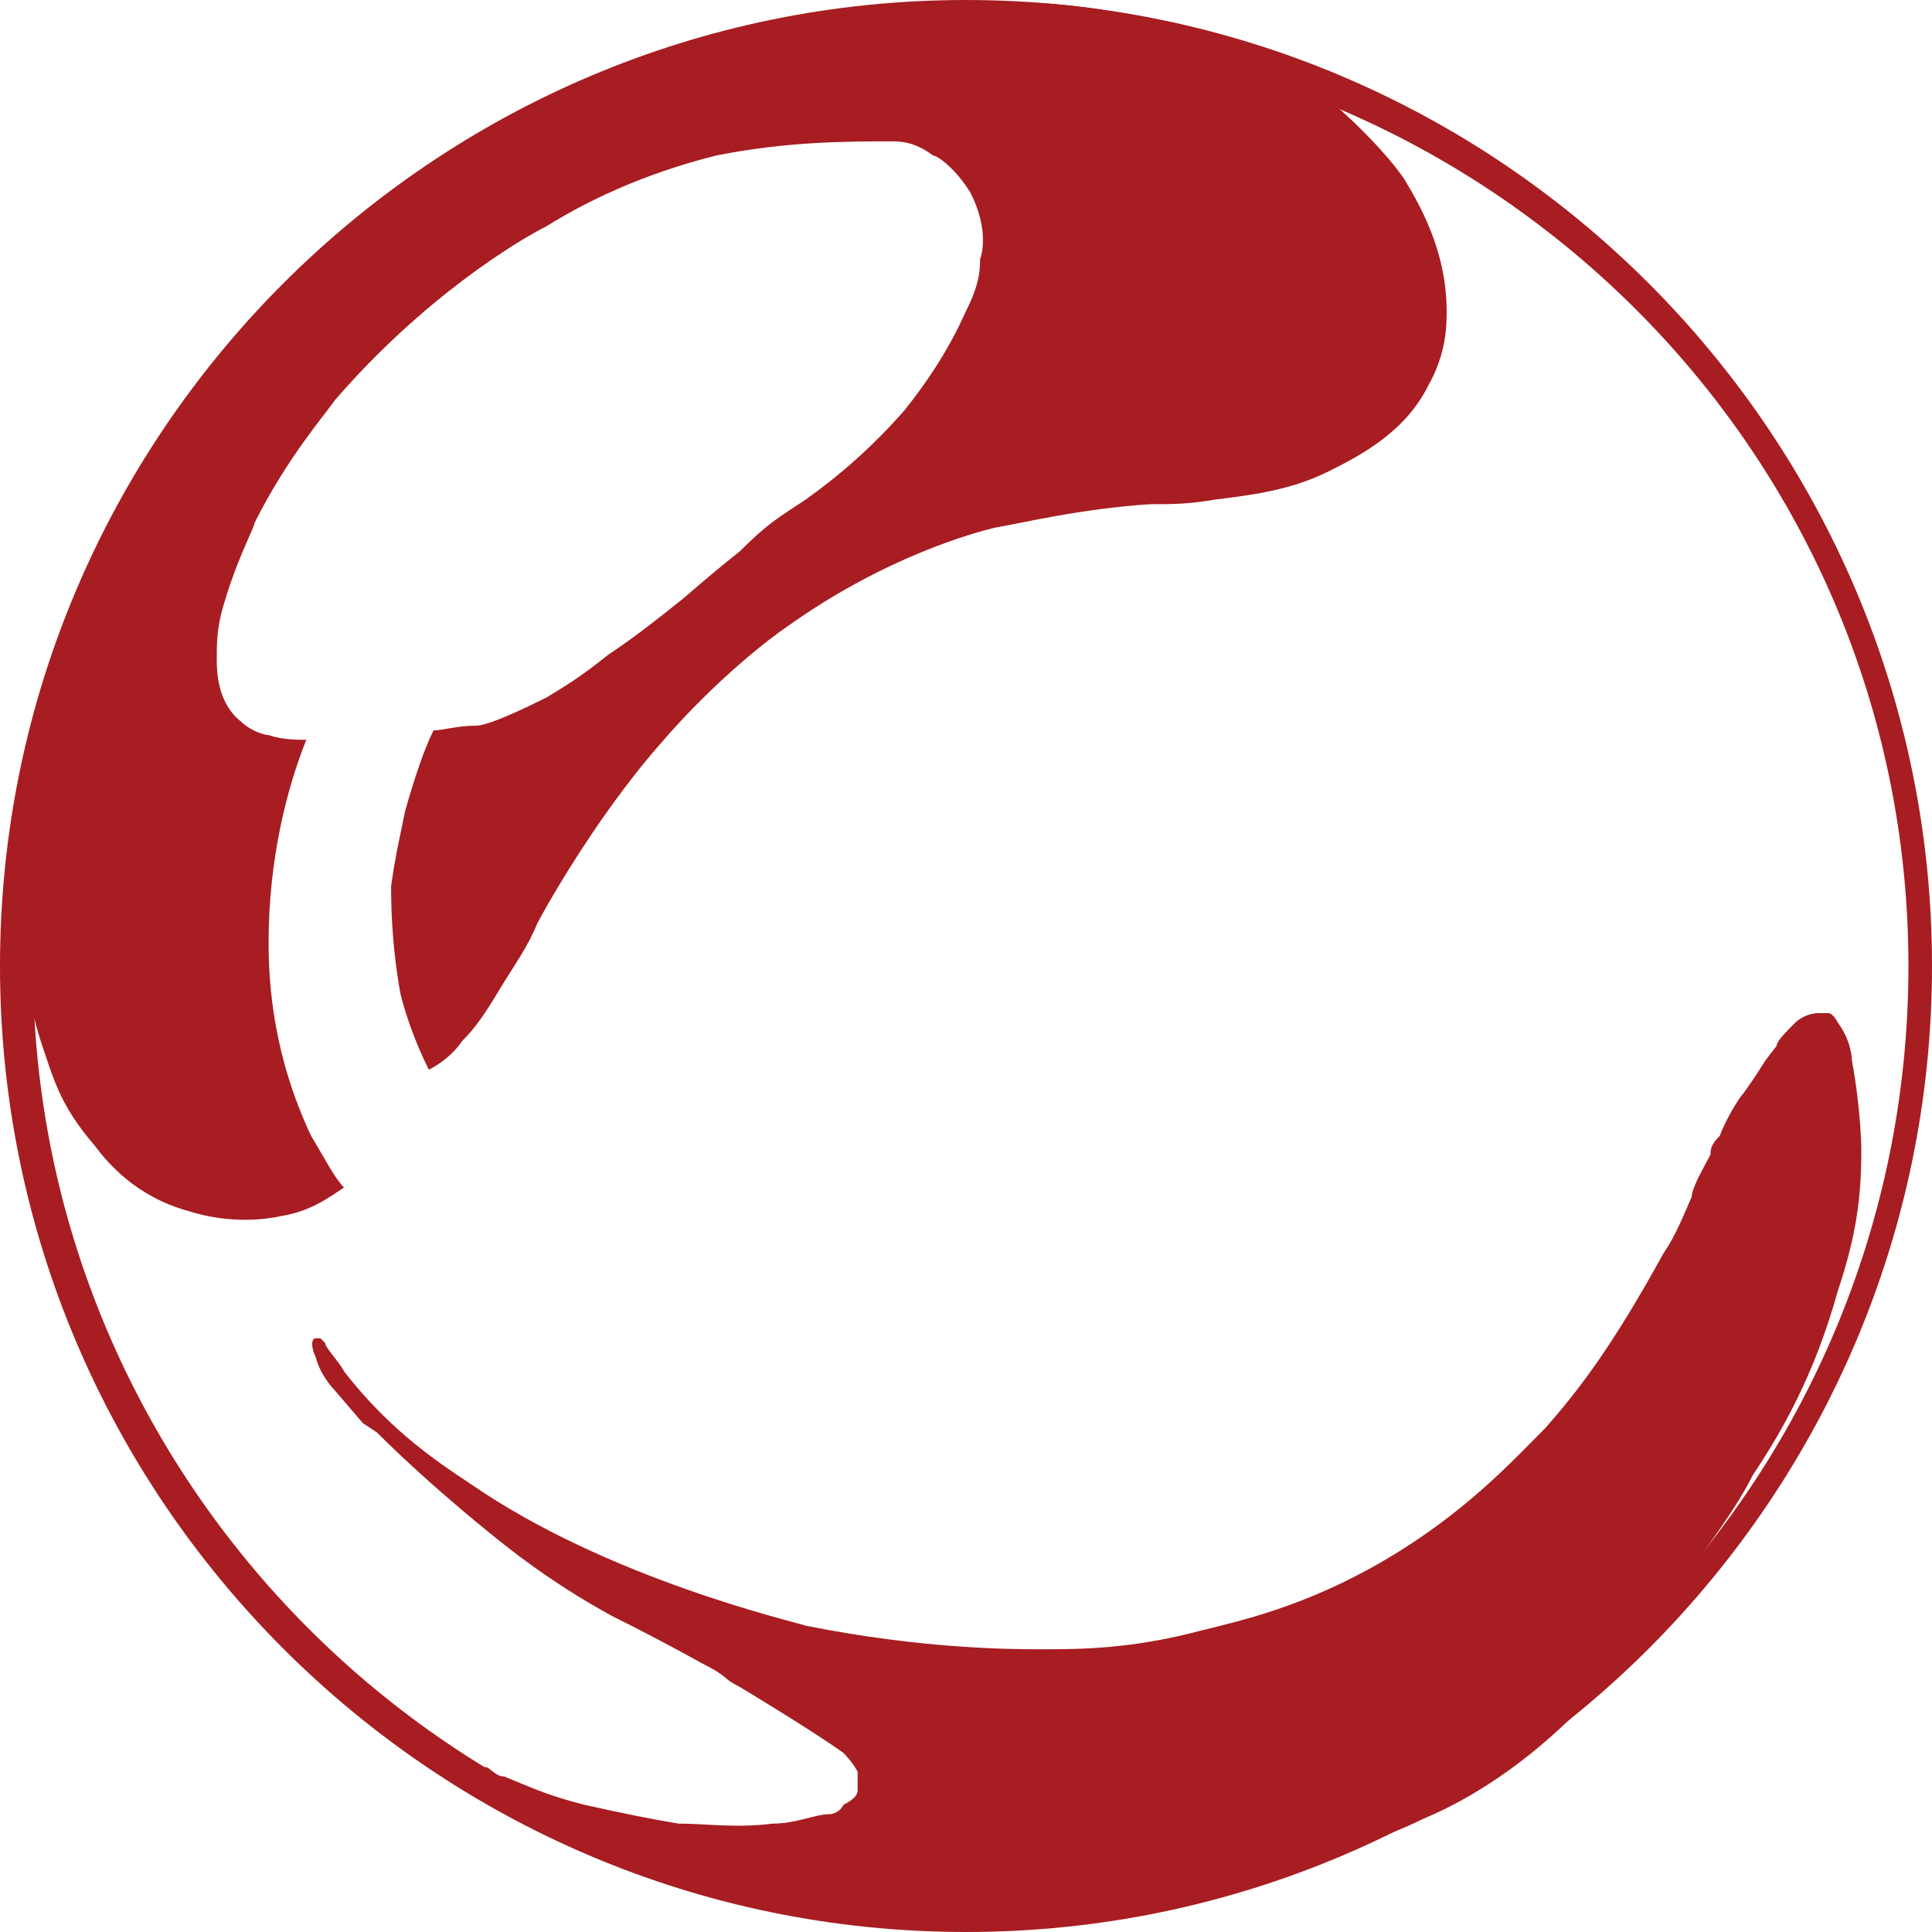 <?xml version="1.0" encoding="UTF-8"?>
<svg id="Layer_2" data-name="Layer 2" xmlns="http://www.w3.org/2000/svg" version="1.1" viewBox="0 0 41 41">
  <defs>
    <style>
      .cls-1 {
        fill: #a71d21;
        stroke-width: 0px;
      }
    </style>
  </defs>
  <g id="Layer_1-2" data-name="Layer 1-2">
    <g>
      <path class="cls-1" d="M16.9.6c-2.1.4-3.6,1.1-4.3,1.5-1.4.7-2.4,1.3-3,1.8-1.2.8-2.1,1.5-2.3,1.8-1.4,1.2-2.2,2.2-2.5,2.5-1.5,1.7-2.3,3.3-2.6,3.9-.4.9-1,2-1.4,3.7-.2.7-.4,1.8-.4,3.2,0,1.9.5,3.2.6,3.5.2.6.4,1.1,1,1.8.3.4.9,1.1,2,1.4.3.1,1.1.3,2,.1.6-.1,1-.4,1.3-.6-.2-.2-.4-.6-.7-1.1-.8-1.7-.9-3.2-.9-4.1,0-1.8.4-3.3.8-4.3-.2,0-.5,0-.8-.1-.1,0-.4-.1-.6-.3-.5-.4-.5-1.1-.5-1.3,0-.3,0-.6.1-1,.3-1.1.7-1.8.7-1.9.7-1.4,1.5-2.3,1.7-2.6,1.9-2.2,3.9-3.4,4.5-3.7.8-.5,2-1.1,3.6-1.5,1.5-.3,2.8-.3,3.7-.3.2,0,.5,0,.9.3.1,0,.5.3.8.8.3.6.3,1.1.2,1.4,0,.4-.1.7-.3,1.1-.4.9-.9,1.6-1.3,2.1-.7.8-1.4,1.4-2.1,1.9-.6.4-.8.5-1.4,1.1-.5.4-.5.4-1.2,1-.5.4-1,.8-1.6,1.2-.5.4-.8.6-1.3.9-.8.4-1.3.6-1.5.6-.4,0-.7.1-.9.1-.2.4-.4,1-.6,1.7-.1.5-.2.9-.3,1.6,0,.3,0,1.2.2,2.3.1.4.3,1,.6,1.6.2-.1.5-.3.7-.6.3-.3.5-.6.8-1.1.3-.5.6-.9.8-1.4.1-.2,1.2-2.2,2.6-3.8,1.2-1.4,2.4-2.3,2.7-2.5,2.1-1.5,4-2,4.4-2.1.6-.1,1.8-.4,3.3-.5.5,0,.8,0,1.4-.1.8-.1,1.6-.2,2.4-.6.6-.3,1.6-.8,2.1-1.8.4-.7.4-1.3.4-1.6,0-1.3-.6-2.3-.9-2.8-.2-.3-.7-.9-1.5-1.6-.4-.3-1.9-1.4-4.4-1.9-3-.6-5.4,0-7,.3h0Z"/>
      <path class="cls-1" d="M7.7,30.2c0,0,0,0-.6-.7,0,0-.3-.3-.4-.7-.1-.2-.1-.4,0-.4,0,0,0,0,.1,0,0,0,.1.1.1.1,0,.1.3.4.4.6,1,1.3,2.1,2,2.7,2.4,2.9,2,6.8,2.9,7.1,3,2.5.5,4.4.5,5,.5.8,0,1.9,0,3.4-.4.8-.2,2.2-.5,3.9-1.5,1.7-1,2.7-2.1,3.4-2.8.7-.8,1.4-1.7,2.5-3.7.2-.3.3-.5.6-1.2,0-.2.3-.7.4-.9,0-.1,0-.2.2-.4.1-.3.4-.8.5-.9.5-.7.3-.5.7-1,0-.1.2-.3.4-.5,0,0,.2-.2.5-.2.1,0,.2,0,.2,0,.1,0,.2.2.2.2.3.4.3.8.3.8.2,1.1.2,1.9.2,1.9,0,1-.1,1.8-.5,3-.5,1.8-1.2,3-1.8,3.9-.4.8-1.1,1.7-1.9,2.8-1.9,2.8-3.9,4-5.1,4.5-.8.4-1.6.6-2.5.9-1.1.3-3,.9-5.6,1.1-.9,0-2.8.2-5.1-.3-2.8-.5-5.1-1.6-6.8-2.7,0,0,0,0,0,0,0,0,0,0,0-.1,0,0,.1,0,.1,0,.1,0,.2.2.4.2.5.2.9.4,1.7.6.9.2,1.4.3,2,.4.6,0,1.2.1,2,0,.5,0,.9-.2,1.2-.2,0,0,.2,0,.3-.2.2-.1.3-.2.3-.3,0-.1,0-.3,0-.4-.1-.2-.3-.4-.3-.4-.7-.5-2.2-1.4-2.2-1.4-.4-.2-.2-.2-.8-.5-.9-.5-1.5-.8-1.9-1-1.1-.6-1.9-1.2-2.4-1.6,0,0-1.4-1.1-2.6-2.3h0Z"/>
      <path class="cls-1" d="M20.5,41C9.2,41,0,31.8,0,20.5S9.2,0,20.5,0s20.5,9.2,20.5,20.5-9.2,20.5-20.5,20.5h0ZM20.5.7C9.6.7.7,9.6.7,20.5s8.9,19.9,19.9,19.9,19.9-8.9,19.9-19.9S31.5.7,20.5.7Z"/>
    </g>
  </g>
</svg>